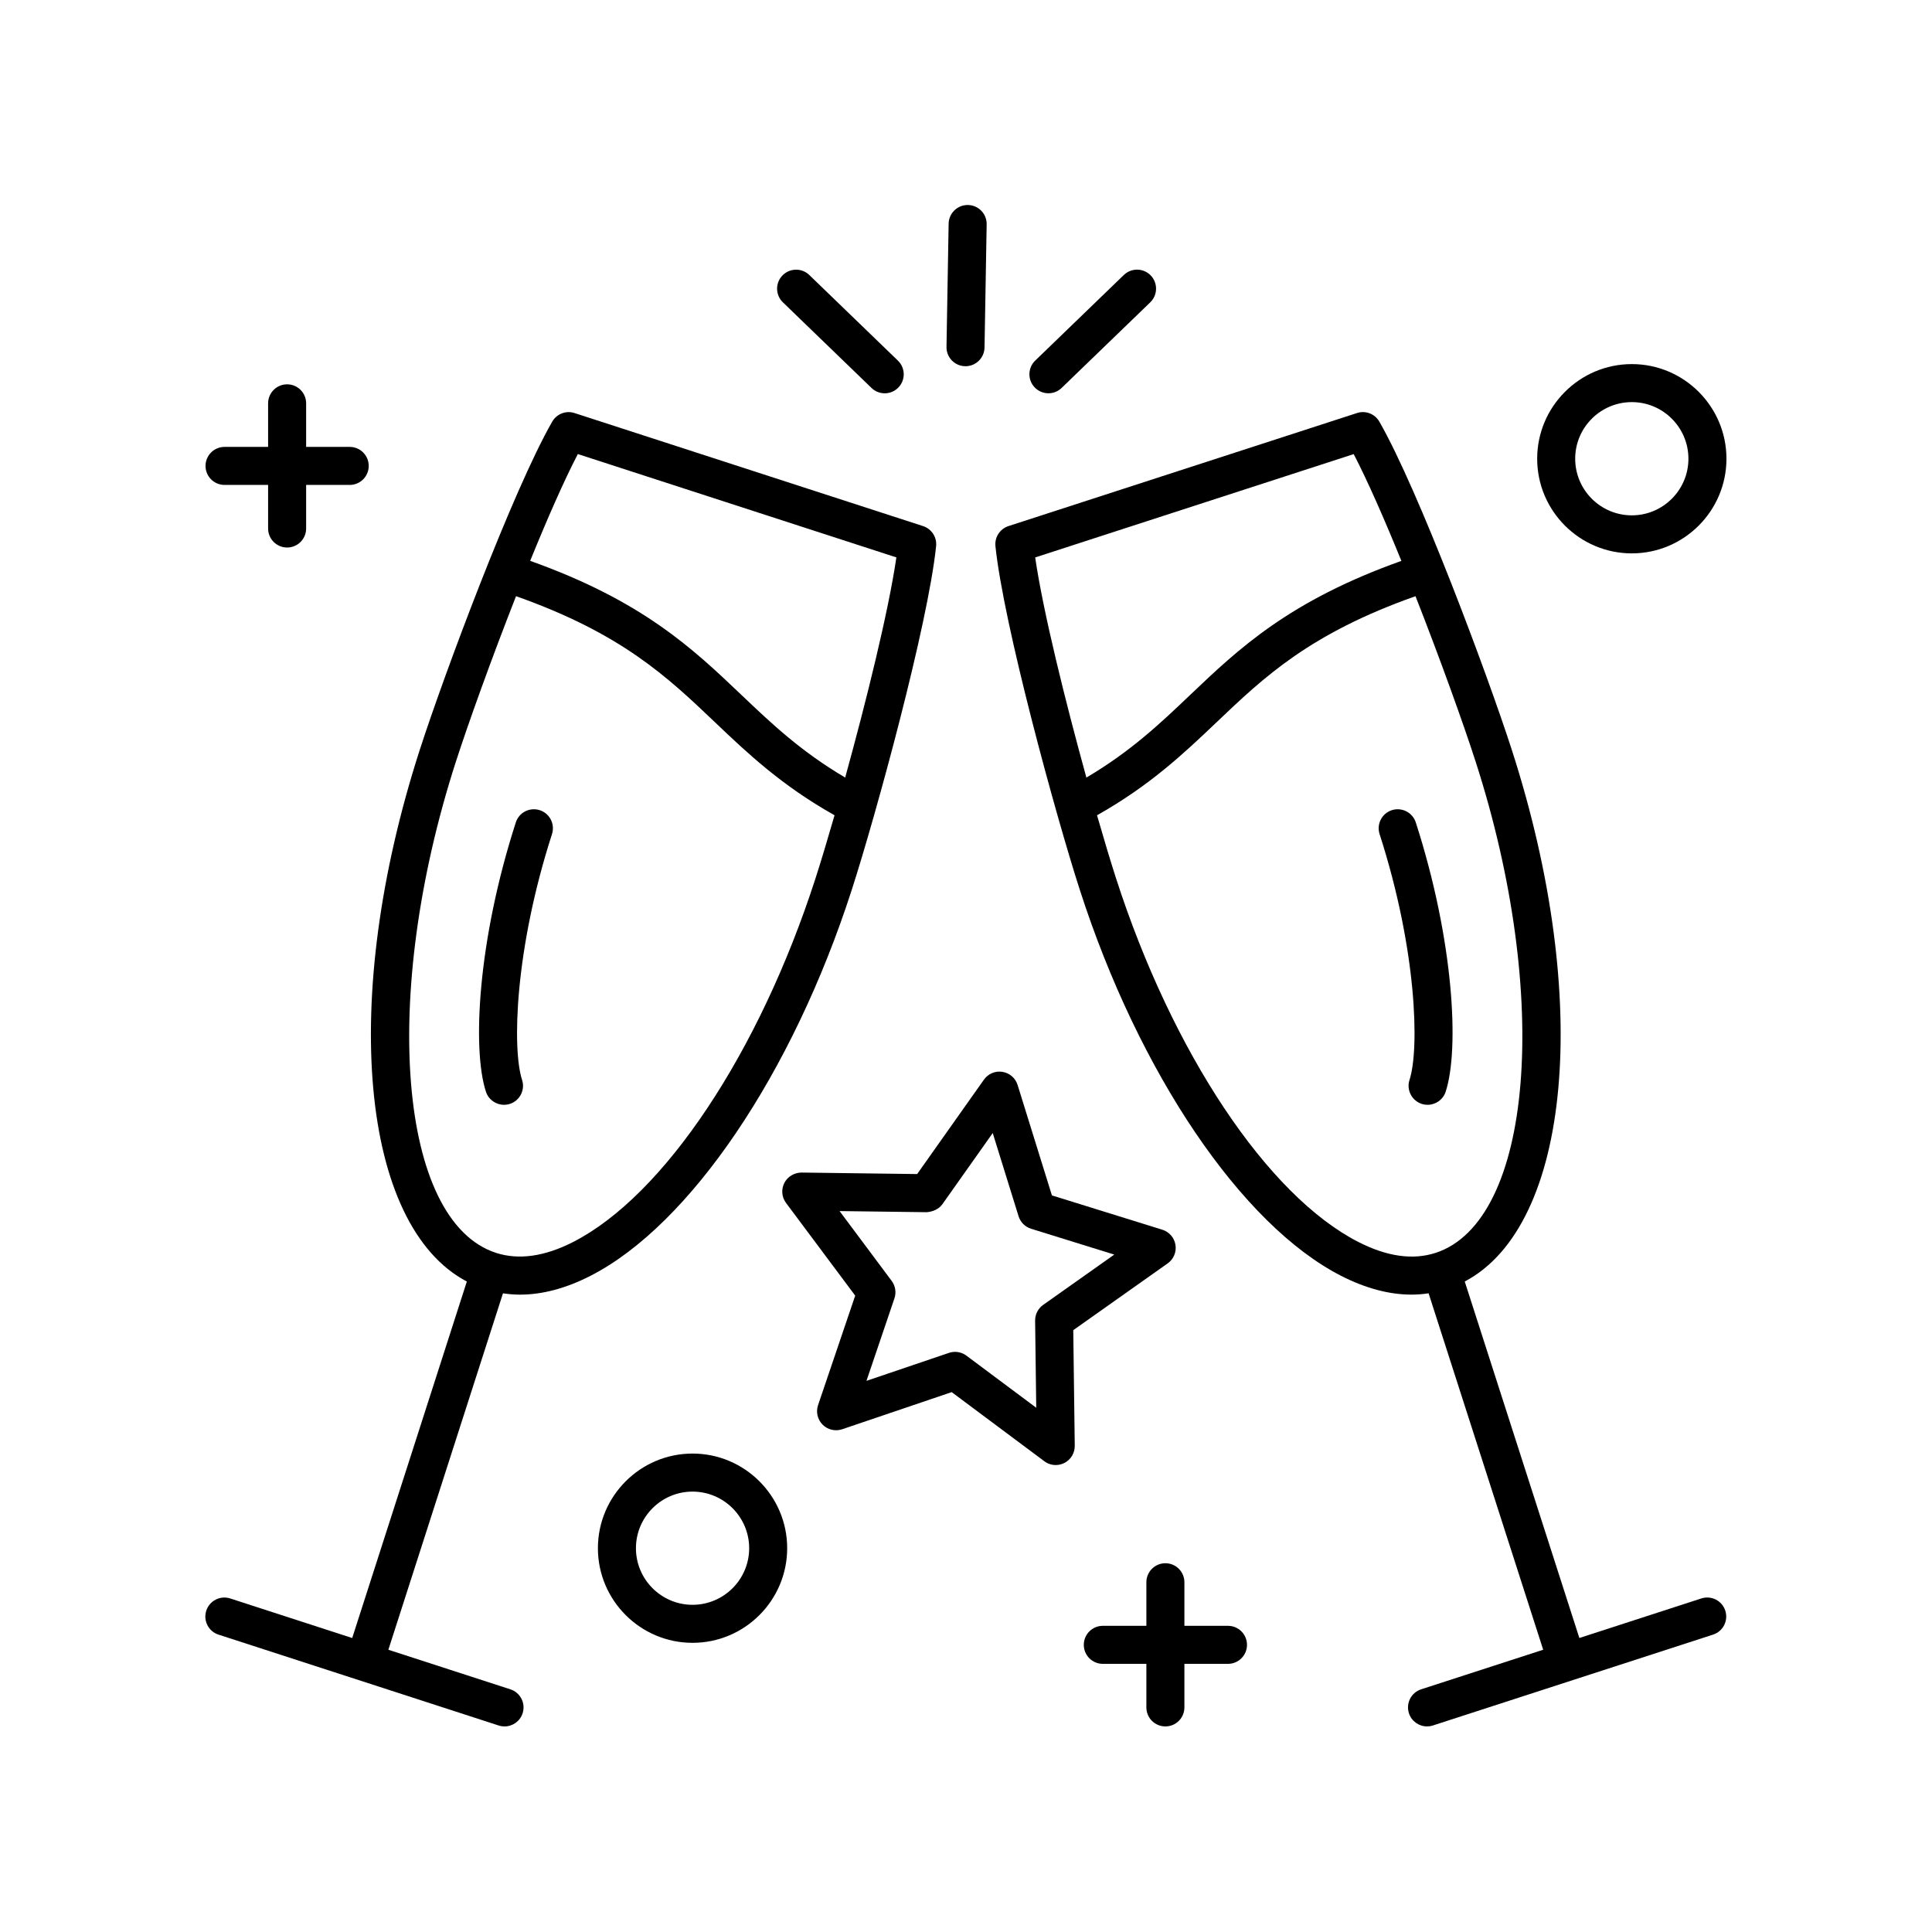 <?xml version="1.0" encoding="UTF-8"?>
<!-- Uploaded to: SVG Repo, www.svgrepo.com, Generator: SVG Repo Mixer Tools -->
<svg fill="#000000" width="800px" height="800px" version="1.1" viewBox="144 144 512 512" xmlns="http://www.w3.org/2000/svg">
 <g>
  <path d="m201.9 577.19 74.246 24.082c0.52 0.172 1.043 0.25 1.559 0.25 2.125 0 4.102-1.352 4.793-3.484 0.859-2.648-0.59-5.492-3.238-6.348l-32.34-10.488 30.371-94.457c1.477 0.215 2.969 0.348 4.492 0.348 5.949 0 12.203-1.664 18.695-4.984 26.363-13.473 53.535-53.609 69.234-102.25 6.461-20.035 20.215-70.355 22.367-91.129 0.242-2.363-1.199-4.574-3.457-5.309l-92.359-29.957c-2.258-0.742-4.742 0.215-5.922 2.281-10.391 18.102-28.645 66.965-35.109 87-21.359 66.195-15.637 126.09 12.484 140.87l-30.379 94.477-32.324-10.484c-2.641-0.855-5.492 0.59-6.348 3.238-0.863 2.648 0.59 5.492 3.234 6.348zm95.234-312.86 84.414 27.387c-2.09 14.359-8.031 38.289-13.566 58.34-11.711-6.91-19.438-14.219-27.52-21.918-12.867-12.254-26.203-24.902-55.961-35.508 4.465-10.984 8.926-21.184 12.633-28.301zm-32.312 81.5c3.207-9.941 9.348-27.062 15.934-43.836 27.984 9.902 40.055 21.348 52.75 33.441 8.641 8.23 17.625 16.723 31.656 24.621-1.895 6.574-3.644 12.375-5.043 16.707-14.918 46.227-40.129 84.055-64.227 96.375-7.562 3.863-14.445 4.828-20.434 2.887-25.832-8.383-30.707-68.004-10.637-130.2z"/>
  <path d="m279.13 436.54c2.641-0.859 4.09-3.703 3.223-6.352-2.652-8.133-1.969-34.461 7.93-65.137 0.855-2.652-0.594-5.492-3.242-6.344-2.672-0.855-5.492 0.602-6.344 3.242-10.086 31.238-11.605 60.078-7.922 71.363 0.695 2.125 2.668 3.473 4.789 3.473 0.52 0.004 1.043-0.074 1.566-0.246z"/>
  <path d="m407.8 288.73c2.156 20.773 15.91 71.094 22.371 91.125 15.695 48.645 42.867 88.777 69.227 102.25 6.5 3.32 12.758 4.984 18.707 4.984 1.52 0 3.012-0.129 4.488-0.348l30.367 94.457-32.34 10.488c-2.648 0.855-4.098 3.699-3.238 6.348 0.691 2.129 2.672 3.484 4.797 3.484 0.512 0 1.039-0.078 1.555-0.246l74.246-24.082c2.648-0.855 4.098-3.699 3.238-6.348-0.855-2.641-3.684-4.094-6.348-3.238l-32.324 10.484-30.375-94.477c28.113-14.777 33.84-74.672 12.48-140.87-6.465-20.035-24.719-68.898-35.109-87-1.188-2.07-3.66-3.027-5.922-2.281l-92.359 29.957c-2.262 0.73-3.699 2.945-3.461 5.309zm116.62 187.3c-5.988 1.949-12.875 0.98-20.441-2.894-24.098-12.316-49.305-50.145-64.215-96.367-1.398-4.332-3.148-10.137-5.043-16.711 14.031-7.898 23.008-16.391 31.656-24.625 12.699-12.094 24.766-23.535 52.746-33.434 6.586 16.773 12.727 33.895 15.934 43.836 20.066 62.195 15.199 121.82-10.637 130.2zm-21.676-211.69c3.703 7.121 8.168 17.32 12.637 28.301-29.758 10.605-43.09 23.254-55.957 35.504-8.082 7.699-15.809 15.008-27.52 21.918-5.535-20.047-11.48-43.973-13.57-58.336z"/>
  <path d="m512.86 358.7c-2.652 0.859-4.106 3.695-3.254 6.344 9.898 30.676 10.586 57.008 7.93 65.145-0.859 2.641 0.586 5.484 3.234 6.352 0.516 0.168 1.043 0.246 1.559 0.246 2.121 0 4.098-1.348 4.793-3.477 3.676-11.285 2.148-40.133-7.922-71.355-0.852-2.648-3.703-4.094-6.34-3.254z"/>
  <path d="m399.87 241.05c2.746 0 4.988-2.199 5.039-4.949l0.566-32.648c0.051-2.785-2.168-5.078-4.949-5.125h-0.09c-2.746 0-4.988 2.199-5.039 4.949l-0.566 32.648c-0.051 2.785 2.168 5.078 4.949 5.125h0.09z"/>
  <path d="m425.34 246.81 23.488-22.688c2.004-1.934 2.055-5.125 0.129-7.125-1.93-2.004-5.125-2.055-7.125-0.129l-23.488 22.688c-2.004 1.934-2.055 5.125-0.129 7.125 0.992 1.027 2.309 1.543 3.629 1.543 1.258 0 2.523-0.469 3.496-1.414z"/>
  <path d="m378.46 248.23c1.32 0 2.637-0.516 3.621-1.539 1.934-1.996 1.879-5.191-0.121-7.121l-23.484-22.688c-1.988-1.93-5.191-1.879-7.121 0.121-1.934 1.996-1.879 5.191 0.121 7.121l23.484 22.688c0.977 0.949 2.242 1.418 3.5 1.418z"/>
  <path d="m327.53 529.21c-13.824 0-25.078 11.254-25.078 25.078 0 13.824 11.254 25.078 25.078 25.078 13.832 0 25.082-11.254 25.082-25.078 0-13.824-11.25-25.078-25.082-25.078zm0 40.082c-8.27 0-15-6.731-15-15s6.731-15 15-15c8.277 0 15.008 6.731 15.008 15s-6.731 15-15.008 15z"/>
  <path d="m576.45 240.49c-13.832 0-25.082 11.254-25.082 25.078 0 13.832 11.254 25.082 25.082 25.082 13.824 0 25.078-11.254 25.078-25.082 0-13.828-11.254-25.078-25.078-25.078zm0 40.082c-8.277 0-15.008-6.731-15.008-15.008 0-8.27 6.731-15 15.008-15 8.27 0 15 6.731 15 15.004 0 8.273-6.731 15.004-15 15.004z"/>
  <path d="m356.41 454.74c-1.879 0.012-3.68 1.043-4.551 2.75s-0.699 3.766 0.449 5.301l18.328 24.562-9.84 29.023c-0.613 1.816-0.148 3.824 1.211 5.18 1.352 1.359 3.356 1.816 5.18 1.211l29.02-9.84 24.566 18.328c0.883 0.656 1.941 0.996 3.008 0.996 0.781 0 1.566-0.184 2.289-0.551 1.707-0.871 2.773-2.633 2.75-4.551l-0.395-30.641 25.02-17.699c1.57-1.105 2.367-3.008 2.066-4.898-0.301-1.895-1.648-3.453-3.477-4.023l-29.266-9.094-9.094-29.266c-0.57-1.832-2.129-3.18-4.023-3.477-1.875-0.316-3.793 0.5-4.898 2.066l-17.699 25.02zm37.34 8.375 13.332-18.848 6.848 22.047c0.492 1.586 1.73 2.824 3.316 3.316l22.047 6.848-18.848 13.332c-1.352 0.961-2.148 2.519-2.129 4.176l0.297 23.078-18.504-13.805c-0.879-0.656-1.938-1-3.012-1-0.543 0-1.094 0.09-1.617 0.266l-21.859 7.414 7.414-21.863c0.531-1.57 0.254-3.301-0.734-4.629l-13.805-18.5 23.078 0.297c1.527-0.102 3.223-0.777 4.176-2.129z"/>
  <path d="m220.09 245.85c-2.785 0-5.039 2.254-5.039 5.039v11.543h-11.543c-2.785 0-5.039 2.254-5.039 5.039s2.254 5.039 5.039 5.039h11.543v11.547c0 2.785 2.254 5.039 5.039 5.039s5.039-2.254 5.039-5.039v-11.547h11.547c2.785 0 5.039-2.254 5.039-5.039s-2.254-5.039-5.039-5.039h-11.547v-11.543c0-2.785-2.254-5.039-5.039-5.039z"/>
  <path d="m452.84 601.52c2.785 0 5.039-2.254 5.039-5.039v-11.543h11.547c2.785 0 5.039-2.254 5.039-5.039s-2.254-5.039-5.039-5.039h-11.547v-11.547c0-2.785-2.254-5.039-5.039-5.039s-5.039 2.254-5.039 5.039v11.547h-11.543c-2.785 0-5.039 2.254-5.039 5.039s2.254 5.039 5.039 5.039h11.543v11.543c0 2.785 2.254 5.039 5.039 5.039z"/>
 </g>
</svg>